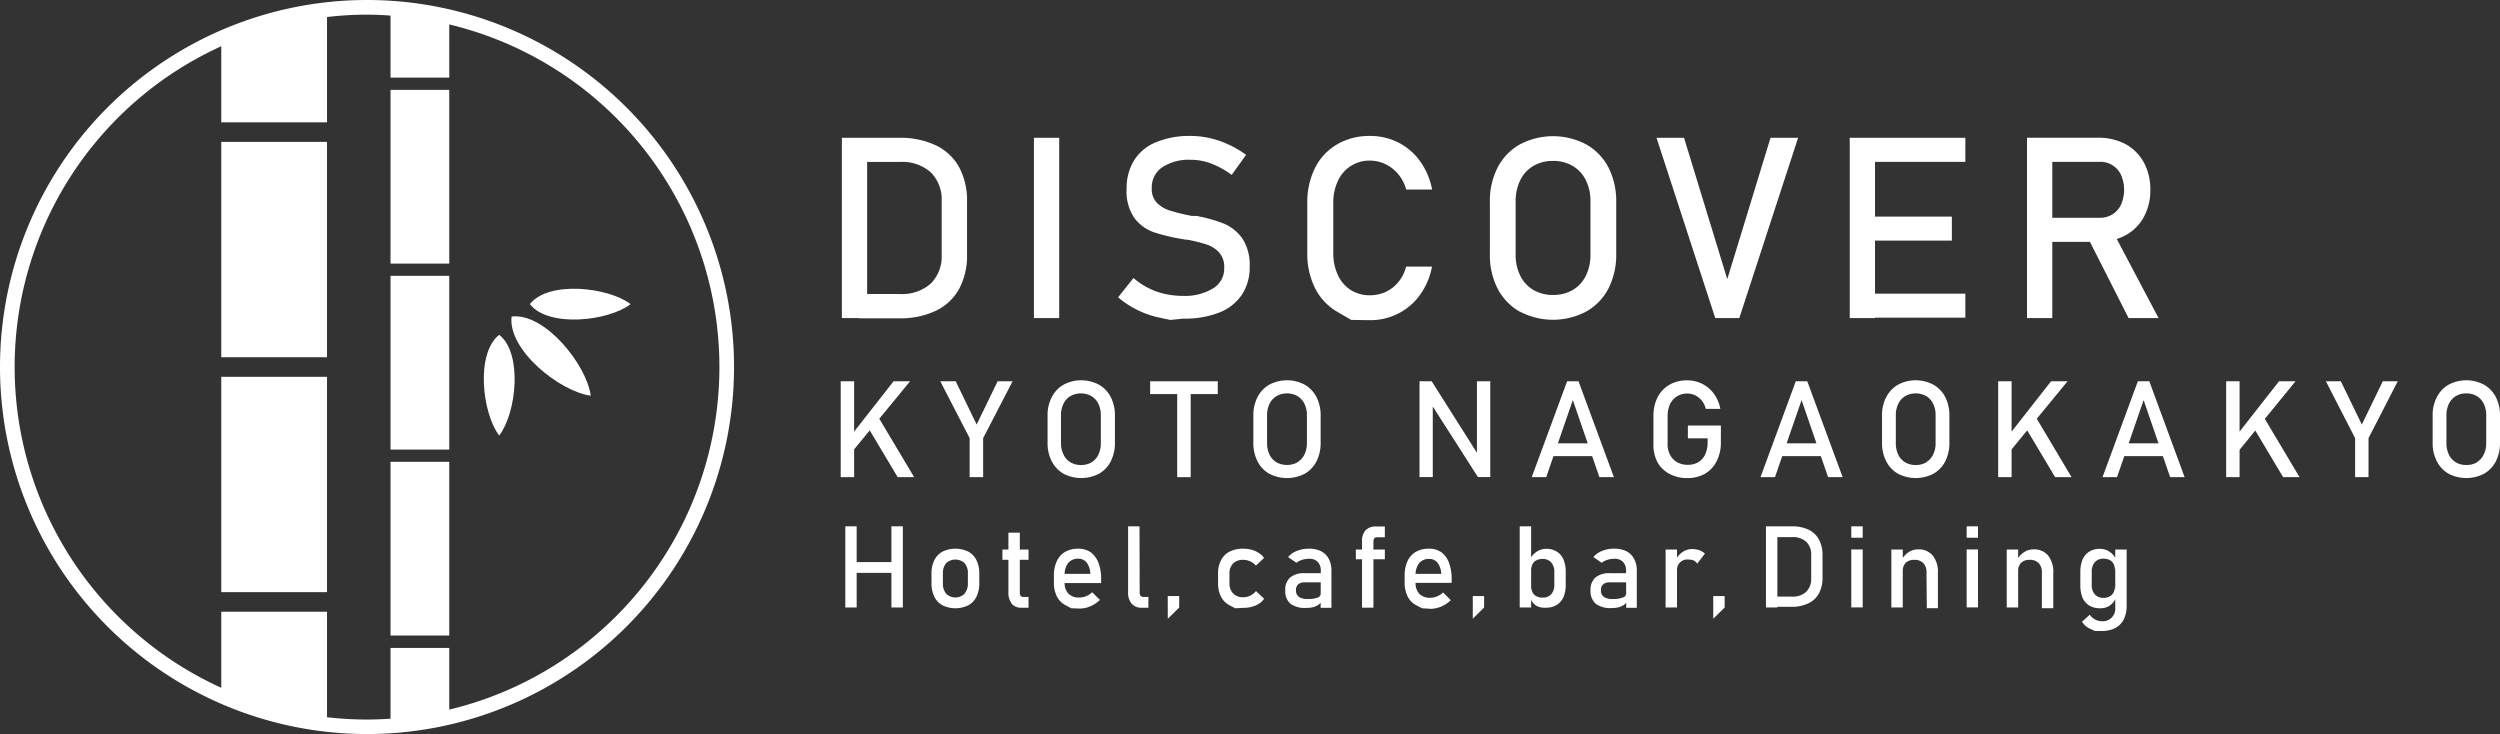 <svg xmlns="http://www.w3.org/2000/svg" viewBox="0 0 324.37 95.24"><rect x="0" y="0" width="324.37" height="95.24" fill="#333333" stroke="none"/><defs><style>.cls-1{fill:#fff;}</style></defs><title>logo</title><g id="レイヤー_2" data-name="レイヤー 2"><g id="レイヤー_1-2" data-name="レイヤー 1"><path class="cls-1" d="M109.23,17.88h3.28V41.27h-3.28Zm2.22,20.27h5.3a5.65,5.65,0,0,0,4-1.34A5,5,0,0,0,122.18,33V26.14a5,5,0,0,0-1.42-3.79,5.6,5.6,0,0,0-4-1.34h-5.3V17.88h5.2a10.72,10.72,0,0,1,4.81,1,6.79,6.79,0,0,1,3,2.86,9.18,9.18,0,0,1,1,4.54v6.62a9.2,9.2,0,0,1-1,4.54,6.82,6.82,0,0,1-3,2.86,10.76,10.76,0,0,1-4.82,1h-5.18Z"/><path class="cls-1" d="M137.43,41.27h-3.28V17.88h3.28Z"/><path class="cls-1" d="M151.85,41.51l-1.51-.32a11.72,11.72,0,0,1-2.82-1,12.19,12.19,0,0,1-2.45-1.61l2-2.51a9.37,9.37,0,0,0,2.94,1.74,10.43,10.43,0,0,0,3.49.58,7,7,0,0,0,3.94-1,3,3,0,0,0,1.4-2.66h0a2.83,2.83,0,0,0-.63-1.94,3.8,3.8,0,0,0-1.64-1.06,17.93,17.93,0,0,0-2.6-.64l-.1,0h-.11l-.24-.05a24.85,24.85,0,0,1-3.82-.91,5.39,5.39,0,0,1-2.52-1.85,6.07,6.07,0,0,1-1-3.82h0a6.77,6.77,0,0,1,1-3.71A6,6,0,0,1,150,18.45a11.22,11.22,0,0,1,4.49-.81,10.82,10.82,0,0,1,2.47.28,12,12,0,0,1,2.39.81,13.57,13.57,0,0,1,2.33,1.36l-1.87,2.6a11.22,11.22,0,0,0-2.66-1.47,7.57,7.57,0,0,0-2.66-.49,6.29,6.29,0,0,0-3.73,1,3.15,3.15,0,0,0-1.32,2.71v0a2.55,2.55,0,0,0,.68,1.89,4.1,4.1,0,0,0,1.7,1,27.1,27.1,0,0,0,2.84.69l.12,0,.12,0,.18,0,.18,0a19.39,19.39,0,0,1,3.55,1,5.65,5.65,0,0,1,2.38,1.92,6.18,6.18,0,0,1,.95,3.63v0a6.4,6.4,0,0,1-1,3.66,6.27,6.27,0,0,1-2.94,2.32,12.1,12.1,0,0,1-4.64.79Z"/><path class="cls-1" d="M175.32,41.51l-1.84-1.07a7.36,7.36,0,0,1-2.86-3.06,10,10,0,0,1-1-4.58V26.38a10,10,0,0,1,1-4.59,7.36,7.36,0,0,1,2.86-3.06,8.29,8.29,0,0,1,4.27-1.09,8.09,8.09,0,0,1,3.7.86,7.87,7.87,0,0,1,2.82,2.44,9.13,9.13,0,0,1,1.54,3.65h-3.36a5.23,5.23,0,0,0-1-1.95,4.79,4.79,0,0,0-1.68-1.33,4.54,4.54,0,0,0-2-.47,4.47,4.47,0,0,0-4.18,2.63,6.66,6.66,0,0,0-.6,2.91V32.8a6.64,6.64,0,0,0,.6,2.89,4.48,4.48,0,0,0,1.67,1.94,4.54,4.54,0,0,0,2.51.68,4.77,4.77,0,0,0,2-.43,4.62,4.62,0,0,0,1.67-1.29,5.14,5.14,0,0,0,1-2h3.36a9.13,9.13,0,0,1-1.55,3.66,7.78,7.78,0,0,1-2.83,2.43,7.88,7.88,0,0,1-3.68.86Z"/><path class="cls-1" d="M197.19,40.44a7.3,7.3,0,0,1-2.88-3,9.52,9.52,0,0,1-1-4.53V26.27a9.52,9.52,0,0,1,1-4.53,7.32,7.32,0,0,1,2.88-3,9.22,9.22,0,0,1,8.62,0,7.28,7.28,0,0,1,2.89,3,9.64,9.64,0,0,1,1,4.53v6.62a9.64,9.64,0,0,1-1,4.53,7.26,7.26,0,0,1-2.89,3,9.22,9.22,0,0,1-8.62,0Zm6.86-2.81a4.37,4.37,0,0,0,1.71-1.85,6.11,6.11,0,0,0,.6-2.77V26.15a6.11,6.11,0,0,0-.6-2.77,4.32,4.32,0,0,0-1.71-1.85,4.84,4.84,0,0,0-2.55-.65,4.89,4.89,0,0,0-2.55.65,4.36,4.36,0,0,0-1.7,1.85,6.11,6.11,0,0,0-.6,2.77V33a6.11,6.11,0,0,0,.6,2.77,4.42,4.42,0,0,0,1.7,1.85,5,5,0,0,0,2.55.65A4.93,4.93,0,0,0,204.05,37.63Z"/><path class="cls-1" d="M214.93,17.88h3.57l5.61,18.34,5.61-18.34h3.58l-7.63,23.39h-3.12Z"/><path class="cls-1" d="M240,17.88h3.28V41.27H240Zm1.59,0H255V21H241.56Zm0,10.22h11.66v3.12H241.56Zm0,10H255v3.12H241.56Z"/><path class="cls-1" d="M263,17.87h3.28v23.4H263Zm1.43,10.39h8a3.08,3.08,0,0,0,1.66-.45,3,3,0,0,0,1.12-1.28,4.85,4.85,0,0,0,0-3.81A2.93,2.93,0,0,0,272.36,21h-8V17.87h7.85a7.47,7.47,0,0,1,3.57.83,5.93,5.93,0,0,1,2.38,2.38,7.24,7.24,0,0,1,.84,3.54,7.15,7.15,0,0,1-.85,3.55,5.87,5.87,0,0,1-2.39,2.37,7.28,7.28,0,0,1-3.55.84h-7.85Zm6.37,2.4,3.27-.74,6,11.35h-3.89Z"/><path class="cls-1" d="M109.08,49.47h1.74V61.91h-1.74Zm1.37,7,5.49-7h2.14l-7.89,9.6Zm2.07-1.18L113.89,54l4.72,7.91h-2.14Z"/><path class="cls-1" d="M127.56,56.85v5.06h-1.75V56.85L122,49.47H124l2.72,5.61,2.72-5.61h1.94Z"/><path class="cls-1" d="M138,61.47a3.9,3.9,0,0,1-1.53-1.61,5.07,5.07,0,0,1-.55-2.41V53.93a5,5,0,0,1,.55-2.41A3.9,3.9,0,0,1,138,49.91a4.89,4.89,0,0,1,4.58,0,3.86,3.86,0,0,1,1.54,1.61,5.16,5.16,0,0,1,.54,2.41v3.52a5.19,5.19,0,0,1-.54,2.41,3.86,3.86,0,0,1-1.54,1.61,5,5,0,0,1-4.58,0ZM141.6,60a2.4,2.4,0,0,0,.91-1,3.32,3.32,0,0,0,.32-1.48V53.87a3.32,3.32,0,0,0-.32-1.48,2.4,2.4,0,0,0-.91-1,2.8,2.8,0,0,0-2.71,0,2.33,2.33,0,0,0-.91,1,3.32,3.32,0,0,0-.32,1.48v3.64A3.32,3.32,0,0,0,138,59a2.33,2.33,0,0,0,.91,1,2.87,2.87,0,0,0,2.71,0Z"/><path class="cls-1" d="M149.23,49.47H158v1.66h-8.77Zm3.51,1h1.75V61.91h-1.75Z"/><path class="cls-1" d="M164.69,61.47a3.9,3.9,0,0,1-1.53-1.61,5.19,5.19,0,0,1-.54-2.41V53.93a5.16,5.16,0,0,1,.54-2.41,3.9,3.9,0,0,1,1.53-1.61,4.91,4.91,0,0,1,4.59,0,3.9,3.9,0,0,1,1.53,1.61,5.16,5.16,0,0,1,.54,2.41v3.52a5.19,5.19,0,0,1-.54,2.41,3.9,3.9,0,0,1-1.53,1.61,5,5,0,0,1-4.59,0Zm3.65-1.5a2.4,2.4,0,0,0,.91-1,3.32,3.32,0,0,0,.32-1.48V53.87a3.32,3.32,0,0,0-.32-1.48,2.4,2.4,0,0,0-.91-1,2.8,2.8,0,0,0-2.71,0,2.4,2.4,0,0,0-.91,1,3.32,3.32,0,0,0-.32,1.48v3.64a3.32,3.32,0,0,0,.32,1.48,2.4,2.4,0,0,0,.91,1,2.87,2.87,0,0,0,2.71,0Z"/><path class="cls-1" d="M184.18,49.47h1.58l6.08,9.61-.21.23V49.47h1.73V61.9h-1.6l-6.06-9.47.2-.22V61.9h-1.72Z"/><path class="cls-1" d="M203.33,49.47h1.48l4.59,12.44h-1.88l-3.45-10-3.45,10h-1.88Zm-2.47,8.05h6.54v1.66h-6.54Z"/><path class="cls-1" d="M223.28,55.21v2.17a5.25,5.25,0,0,1-.54,2.44,3.83,3.83,0,0,1-1.52,1.64,4.5,4.5,0,0,1-2.29.57,4.75,4.75,0,0,1-2.31-.54A3.81,3.81,0,0,1,215.07,60a4.76,4.76,0,0,1-.54-2.3V54a5.38,5.38,0,0,1,.53-2.44,4,4,0,0,1,1.53-1.63,4.5,4.5,0,0,1,2.29-.58,4.36,4.36,0,0,1,2,.46,4.28,4.28,0,0,1,1.51,1.3,4.83,4.83,0,0,1,.82,1.94h-1.89a2.72,2.72,0,0,0-.52-1.08,2.67,2.67,0,0,0-.86-.68,2.37,2.37,0,0,0-1-.23,2.52,2.52,0,0,0-1.35.36,2.44,2.44,0,0,0-.9,1,3.61,3.61,0,0,0-.32,1.55v3.67a2.87,2.87,0,0,0,.33,1.4,2.25,2.25,0,0,0,.92.94,2.75,2.75,0,0,0,1.37.33,2.6,2.6,0,0,0,1.35-.34,2.28,2.28,0,0,0,.9-1,3.59,3.59,0,0,0,.32-1.56v-.54H219V55.21Z"/><path class="cls-1" d="M233,49.47h1.49l4.59,12.44h-1.89l-3.44-10-3.45,10h-1.88Zm-2.47,8.05h6.54v1.66h-6.54Z"/><path class="cls-1" d="M246.27,61.47a3.9,3.9,0,0,1-1.53-1.61,5.07,5.07,0,0,1-.55-2.41V53.93a5,5,0,0,1,.55-2.41,3.9,3.9,0,0,1,1.53-1.61,4.89,4.89,0,0,1,4.58,0,3.86,3.86,0,0,1,1.54,1.61,5.16,5.16,0,0,1,.54,2.41v3.52a5.19,5.19,0,0,1-.54,2.41,3.86,3.86,0,0,1-1.54,1.61,5,5,0,0,1-4.58,0Zm3.65-1.5a2.31,2.31,0,0,0,.9-1,3.19,3.19,0,0,0,.32-1.48V53.87a3.19,3.19,0,0,0-.32-1.48,2.31,2.31,0,0,0-.9-1,2.8,2.8,0,0,0-2.71,0,2.33,2.33,0,0,0-.91,1,3.32,3.32,0,0,0-.32,1.48v3.64A3.32,3.32,0,0,0,246.3,59a2.33,2.33,0,0,0,.91,1,2.87,2.87,0,0,0,2.71,0Z"/><path class="cls-1" d="M259.26,49.47H261V61.91h-1.74Zm1.37,7,5.49-7h2.14l-7.89,9.6Zm2.07-1.18L264.07,54l4.71,7.91h-2.13Z"/><path class="cls-1" d="M277.38,49.47h1.49l4.58,12.44h-1.88l-3.44-10-3.45,10H272.8Zm-2.47,8.05h6.54v1.66h-6.54Z"/><path class="cls-1" d="M288.84,49.47h1.74V61.91h-1.74Zm1.37,7,5.49-7h2.14L290,59.07Zm2.07-1.18L293.65,54l4.71,7.91h-2.13Z"/><path class="cls-1" d="M307.31,56.85v5.06h-1.74V56.85l-3.79-7.38h1.94l2.72,5.61,2.72-5.61h1.94Z"/><path class="cls-1" d="M317.71,61.47a3.9,3.9,0,0,1-1.53-1.61,5.07,5.07,0,0,1-.55-2.41V53.93a5,5,0,0,1,.55-2.41,3.9,3.9,0,0,1,1.53-1.61,4.89,4.89,0,0,1,4.58,0,3.92,3.92,0,0,1,1.54,1.61,5.16,5.16,0,0,1,.54,2.41v3.52a5.19,5.19,0,0,1-.54,2.41,3.92,3.92,0,0,1-1.54,1.61,5,5,0,0,1-4.58,0Zm3.65-1.5a2.31,2.31,0,0,0,.9-1,3.19,3.19,0,0,0,.32-1.48V53.87a3.19,3.19,0,0,0-.32-1.48,2.31,2.31,0,0,0-.9-1,2.65,2.65,0,0,0-1.36-.35,2.61,2.61,0,0,0-1.35.35,2.33,2.33,0,0,0-.91,1,3.32,3.32,0,0,0-.32,1.48v3.64a3.32,3.32,0,0,0,.32,1.48,2.33,2.33,0,0,0,.91,1,2.6,2.6,0,0,0,1.35.34A2.64,2.64,0,0,0,321.36,60Z"/><path class="cls-1" d="M109.68,68.29h1.47V78.82h-1.47Zm.92,4.64h5.84v1.4H110.6Zm5.06-4.64h1.48V78.82h-1.48Z"/><path class="cls-1" d="M122.29,78.54a2.55,2.55,0,0,1-1.06-1.12,3.86,3.86,0,0,1-.37-1.77V74.43a3.77,3.77,0,0,1,.37-1.75,2.53,2.53,0,0,1,1.06-1.11,3.86,3.86,0,0,1,3.34,0,2.48,2.48,0,0,1,1.06,1.11,3.77,3.77,0,0,1,.37,1.75v1.24a3.81,3.81,0,0,1-.37,1.76,2.53,2.53,0,0,1-1.06,1.11,3.86,3.86,0,0,1-3.34,0ZM125.16,77a2,2,0,0,0,.42-1.36V74.43a2,2,0,0,0-.42-1.36,1.77,1.77,0,0,0-2.4,0,2,2,0,0,0-.42,1.36v1.24a2,2,0,0,0,.42,1.36,1.71,1.71,0,0,0,2.4,0Z"/><path class="cls-1" d="M130.06,71.3h3.39v1.33h-3.39Zm1.2,7a2.28,2.28,0,0,1-.42-1.49V69.11h1.48v7.77a.73.73,0,0,0,.1.42.38.38,0,0,0,.32.15h.71v1.4h-.85A1.67,1.67,0,0,1,131.26,78.35Z"/><path class="cls-1" d="M139,78.92l-.74-.39a2.59,2.59,0,0,1-1.13-1.14,4,4,0,0,1-.39-1.83v-.85a4.38,4.38,0,0,1,.38-1.9,2.71,2.71,0,0,1,1.08-1.21,3.38,3.38,0,0,1,1.71-.41,2.76,2.76,0,0,1,1.61.47,3,3,0,0,1,1,1.36,5.75,5.75,0,0,1,.35,2.14v.49h-5.06V74.46h3.66A2.53,2.53,0,0,0,141,73a1.35,1.35,0,0,0-1.1-.51,1.63,1.63,0,0,0-1.3.55,2.36,2.36,0,0,0-.46,1.56v1a1.94,1.94,0,0,0,.49,1.43,1.9,1.9,0,0,0,1.4.5,2.32,2.32,0,0,0,.89-.18,2.55,2.55,0,0,0,.79-.51l1,1a4,4,0,0,1-1.25.83,3.51,3.51,0,0,1-1.4.29Z"/><path class="cls-1" d="M147.87,76.88a.66.66,0,0,0,.12.42.41.41,0,0,0,.34.15H149v1.4h-.87a1.64,1.64,0,0,1-1.3-.52,2.19,2.19,0,0,1-.46-1.47V68.29h1.48Z"/><path class="cls-1" d="M151.51,77.34H153v1.48l-1.48,1.46Z"/><path class="cls-1" d="M160.26,78.92l-.72-.38a2.59,2.59,0,0,1-1.11-1.11,3.73,3.73,0,0,1-.39-1.77V74.42a3.61,3.61,0,0,1,.39-1.74,2.53,2.53,0,0,1,1.11-1.11,3.77,3.77,0,0,1,1.75-.38,4.44,4.44,0,0,1,1.11.14,3.55,3.55,0,0,1,.93.41,2.64,2.64,0,0,1,.68.65l-1.06,1a2.17,2.17,0,0,0-.75-.56,2.09,2.09,0,0,0-.89-.19,1.79,1.79,0,0,0-1.32.47,1.86,1.86,0,0,0-.47,1.35v1.24A1.85,1.85,0,0,0,160,77a1.72,1.72,0,0,0,1.32.49,2,2,0,0,0,.9-.21,2.22,2.22,0,0,0,.74-.59l1.06,1a2.52,2.52,0,0,1-.69.65,3.53,3.53,0,0,1-.93.4,4.36,4.36,0,0,1-1.1.13Z"/><path class="cls-1" d="M167.45,78.35a2.15,2.15,0,0,1-.69-1.75,2.11,2.11,0,0,1,.63-1.67,2.83,2.83,0,0,1,1.91-.56h2.13l.11,1.19h-2.23a1.27,1.27,0,0,0-.87.25,1,1,0,0,0-.29.79,1,1,0,0,0,.39.85,2,2,0,0,0,1.15.27,3.32,3.32,0,0,0,1.26-.18.6.6,0,0,0,.42-.56l.15,1a1.64,1.64,0,0,1-.48.5,2.22,2.22,0,0,1-.66.3,3.7,3.7,0,0,1-.85.09A3.21,3.21,0,0,1,167.45,78.35Zm3.92-4.3a1.58,1.58,0,0,0-.4-1.15,1.47,1.47,0,0,0-1.11-.4,2.89,2.89,0,0,0-.88.13,2.43,2.43,0,0,0-.77.39l-1.08-.74a2.77,2.77,0,0,1,1.13-.8,4.08,4.08,0,0,1,1.55-.29,3.54,3.54,0,0,1,1.6.33,2.31,2.31,0,0,1,1,1,3.06,3.06,0,0,1,.34,1.51v4.83h-1.4Z"/><path class="cls-1" d="M175.92,71.3h3.76v1.26h-3.76Zm.8-1a2.12,2.12,0,0,1,.46-1.5,1.83,1.83,0,0,1,1.41-.49h1.09v1.4h-1.06a.39.39,0,0,0-.32.16.77.77,0,0,0-.1.42v8.55h-1.48Z"/><path class="cls-1" d="M184.5,78.92l-.74-.39a2.57,2.57,0,0,1-1.12-1.14,4,4,0,0,1-.39-1.83v-.85a4.38,4.38,0,0,1,.37-1.9,2.71,2.71,0,0,1,1.08-1.21,3.43,3.43,0,0,1,1.71-.41,2.73,2.73,0,0,1,1.61.47A3,3,0,0,1,188,73a6,6,0,0,1,.35,2.14v.49h-5.07V74.46H187a2.53,2.53,0,0,0-.47-1.43,1.33,1.33,0,0,0-1.1-.51,1.63,1.63,0,0,0-1.3.55,2.42,2.42,0,0,0-.46,1.56v1a1.94,1.94,0,0,0,.5,1.43,1.86,1.86,0,0,0,1.39.5,2.32,2.32,0,0,0,.89-.18,2.44,2.44,0,0,0,.79-.51l1,1a4,4,0,0,1-1.25.83,3.48,3.48,0,0,1-1.4.29Z"/><path class="cls-1" d="M191.09,77.34h1.47v1.48l-1.47,1.46Z"/><path class="cls-1" d="M197.18,68.29h1.48V78.82h-1.48Zm2.15,10.3a2,2,0,0,1-.77-1l.1-1.58a1.76,1.76,0,0,0,.18.83,1.14,1.14,0,0,0,.5.52,1.66,1.66,0,0,0,.8.18,1.46,1.46,0,0,0,1.13-.44,1.82,1.82,0,0,0,.4-1.26V74.26a1.85,1.85,0,0,0-.4-1.28,1.44,1.44,0,0,0-1.13-.46,1.66,1.66,0,0,0-.8.18,1.08,1.08,0,0,0-.5.51,1.67,1.67,0,0,0-.18.81l-.15-1.45a2.62,2.62,0,0,1,.89-1,2.2,2.2,0,0,1,1.22-.36,2.5,2.5,0,0,1,1.37.36,2.2,2.2,0,0,1,.86,1,4.12,4.12,0,0,1,.3,1.65v1.64a4.07,4.07,0,0,1-.3,1.64,2.34,2.34,0,0,1-.89,1,2.64,2.64,0,0,1-1.41.35A2.23,2.23,0,0,1,199.33,78.59Z"/><path class="cls-1" d="M207.06,78.35a2.15,2.15,0,0,1-.69-1.75,2.11,2.11,0,0,1,.63-1.67,2.83,2.83,0,0,1,1.91-.56H211l.1,1.19h-2.23a1.26,1.26,0,0,0-.86.25,1,1,0,0,0-.29.79,1,1,0,0,0,.38.85,2,2,0,0,0,1.16.27,3.36,3.36,0,0,0,1.26-.18A.6.6,0,0,0,211,77l.15,1a1.64,1.64,0,0,1-.48.5,2.17,2.17,0,0,1-.67.3,3.61,3.61,0,0,1-.84.09A3.21,3.21,0,0,1,207.06,78.35Zm3.92-4.3a1.62,1.62,0,0,0-.4-1.15,1.48,1.48,0,0,0-1.12-.4,2.93,2.93,0,0,0-.88.13,2.49,2.49,0,0,0-.76.39l-1.08-.74a2.77,2.77,0,0,1,1.13-.8,4,4,0,0,1,1.55-.29,3.57,3.57,0,0,1,1.6.33,2.29,2.29,0,0,1,1,1,3,3,0,0,1,.35,1.51v4.83H211Z"/><path class="cls-1" d="M216.11,71.3h1.48v7.52h-1.48Zm3.64,1.42a1.85,1.85,0,0,0-.69-.12,1.33,1.33,0,0,0-1.47,1.46l-.16-1.45a2.82,2.82,0,0,1,.9-1,2.19,2.19,0,0,1,1.22-.37,2.75,2.75,0,0,1,.93.15,2.16,2.16,0,0,1,.73.44l-1,1.3A1.18,1.18,0,0,0,219.75,72.72Z"/><path class="cls-1" d="M222.29,77.34h1.48v1.48l-1.48,1.46Z"/><path class="cls-1" d="M229.13,68.29h1.48V78.82h-1.48Zm1,9.12h2.38a2.55,2.55,0,0,0,1.81-.6A2.27,2.27,0,0,0,235,75.1V72a2.25,2.25,0,0,0-.64-1.7,2.51,2.51,0,0,0-1.81-.61h-2.38v-1.4h2.34a4.92,4.92,0,0,1,2.16.44A3,3,0,0,1,236,70a4.16,4.16,0,0,1,.47,2v3a4.22,4.22,0,0,1-.47,2,3,3,0,0,1-1.37,1.28,4.83,4.83,0,0,1-2.17.45h-2.33Z"/><path class="cls-1" d="M240.2,68.29h1.48v1.48H240.2Zm0,3h1.48v7.52H240.2Z"/><path class="cls-1" d="M245.4,71.3h1.48v7.52H245.4Zm4.56,3a1.69,1.69,0,0,0-.41-1.23,1.51,1.51,0,0,0-1.16-.43,1.54,1.54,0,0,0-1.12.38,1.46,1.46,0,0,0-.39,1.08l-.15-1.45a2.68,2.68,0,0,1,.91-1,2.15,2.15,0,0,1,1.24-.37,2.35,2.35,0,0,1,1.89.8,3.41,3.41,0,0,1,.67,2.26v4.57H250Z"/><path class="cls-1" d="M255.17,68.29h1.47v1.48h-1.47Zm0,3h1.47v7.52h-1.47Z"/><path class="cls-1" d="M260.37,71.3h1.48v7.52h-1.48Zm4.56,3a1.69,1.69,0,0,0-.41-1.23,1.51,1.51,0,0,0-1.16-.43,1.54,1.54,0,0,0-1.12.38,1.46,1.46,0,0,0-.39,1.08l-.15-1.45a2.68,2.68,0,0,1,.91-1,2.15,2.15,0,0,1,1.24-.37,2.33,2.33,0,0,1,1.89.8,3.41,3.41,0,0,1,.67,2.26v4.57h-1.48Z"/><path class="cls-1" d="M271.11,78.59a2.31,2.31,0,0,1-.89-1,4.12,4.12,0,0,1-.3-1.65V74.23a4.17,4.17,0,0,1,.3-1.66,2.28,2.28,0,0,1,.86-1,2.52,2.52,0,0,1,1.37-.36,2.28,2.28,0,0,1,1.22.35,2.49,2.49,0,0,1,.89,1L274.41,74a1.87,1.87,0,0,0-.17-.82,1.22,1.22,0,0,0-.51-.52,1.75,1.75,0,0,0-.8-.17,1.45,1.45,0,0,0-1.13.45,1.87,1.87,0,0,0-.4,1.28v1.64a1.78,1.78,0,0,0,.4,1.26,1.45,1.45,0,0,0,1.13.45,1.53,1.53,0,0,0,.8-.19,1.24,1.24,0,0,0,.51-.53,1.92,1.92,0,0,0,.17-.83l.1,1.59a2.13,2.13,0,0,1-.73.93,2.07,2.07,0,0,1-1.26.38A2.64,2.64,0,0,1,271.11,78.59Zm.7,3.28-.67-.31a2.46,2.46,0,0,1-1-.89l1-.91a2,2,0,0,0,.69.62,1.82,1.82,0,0,0,.85.22,1.62,1.62,0,0,0,1.77-1.79V71.3h1.48v7.29a3.93,3.93,0,0,1-.38,1.78,2.61,2.61,0,0,1-1.11,1.12,3.73,3.73,0,0,1-1.74.38Z"/><path class="cls-1" d="M47.62,0A47.62,47.62,0,1,0,95.24,47.62,47.62,47.62,0,0,0,47.62,0ZM58.29,92.07v-8H50.67v9.18c-1,.06-2,.11-3.05.11a46.68,46.68,0,0,1-5.19-.3V79.37H28.71v9.87A45.71,45.71,0,0,1,28.71,6v9.87H42.43V2.21a44.38,44.38,0,0,1,5.19-.31c1,0,2,.05,3.05.12v8.05h7.62V3.17a45.71,45.71,0,0,1,0,88.9Z"/><rect class="cls-1" x="50.67" y="11.66" width="7.62" height="22.54"/><rect class="cls-1" x="50.67" y="35.79" width="7.62" height="22.54"/><rect class="cls-1" x="28.71" y="18.41" width="13.72" height="27.94"/><rect class="cls-1" x="28.71" y="48.89" width="13.72" height="27.94"/><rect class="cls-1" x="50.67" y="59.92" width="7.62" height="22.54"/><path class="cls-1" d="M66.38,41.07c-.53,4.31,6.25,9.74,10.27,10.27C76.11,47.32,70.69,40.54,66.38,41.07Z"/><path class="cls-1" d="M64.77,43.44c-3.08,2.41-2.21,10.18,0,13.07C67,53.62,67.85,45.85,64.77,43.44Z"/><path class="cls-1" d="M68.75,39.46c2.41,3.08,10.18,2.22,13.07,0C78.93,37.25,71.16,36.38,68.75,39.46Z"/></g></g></svg>